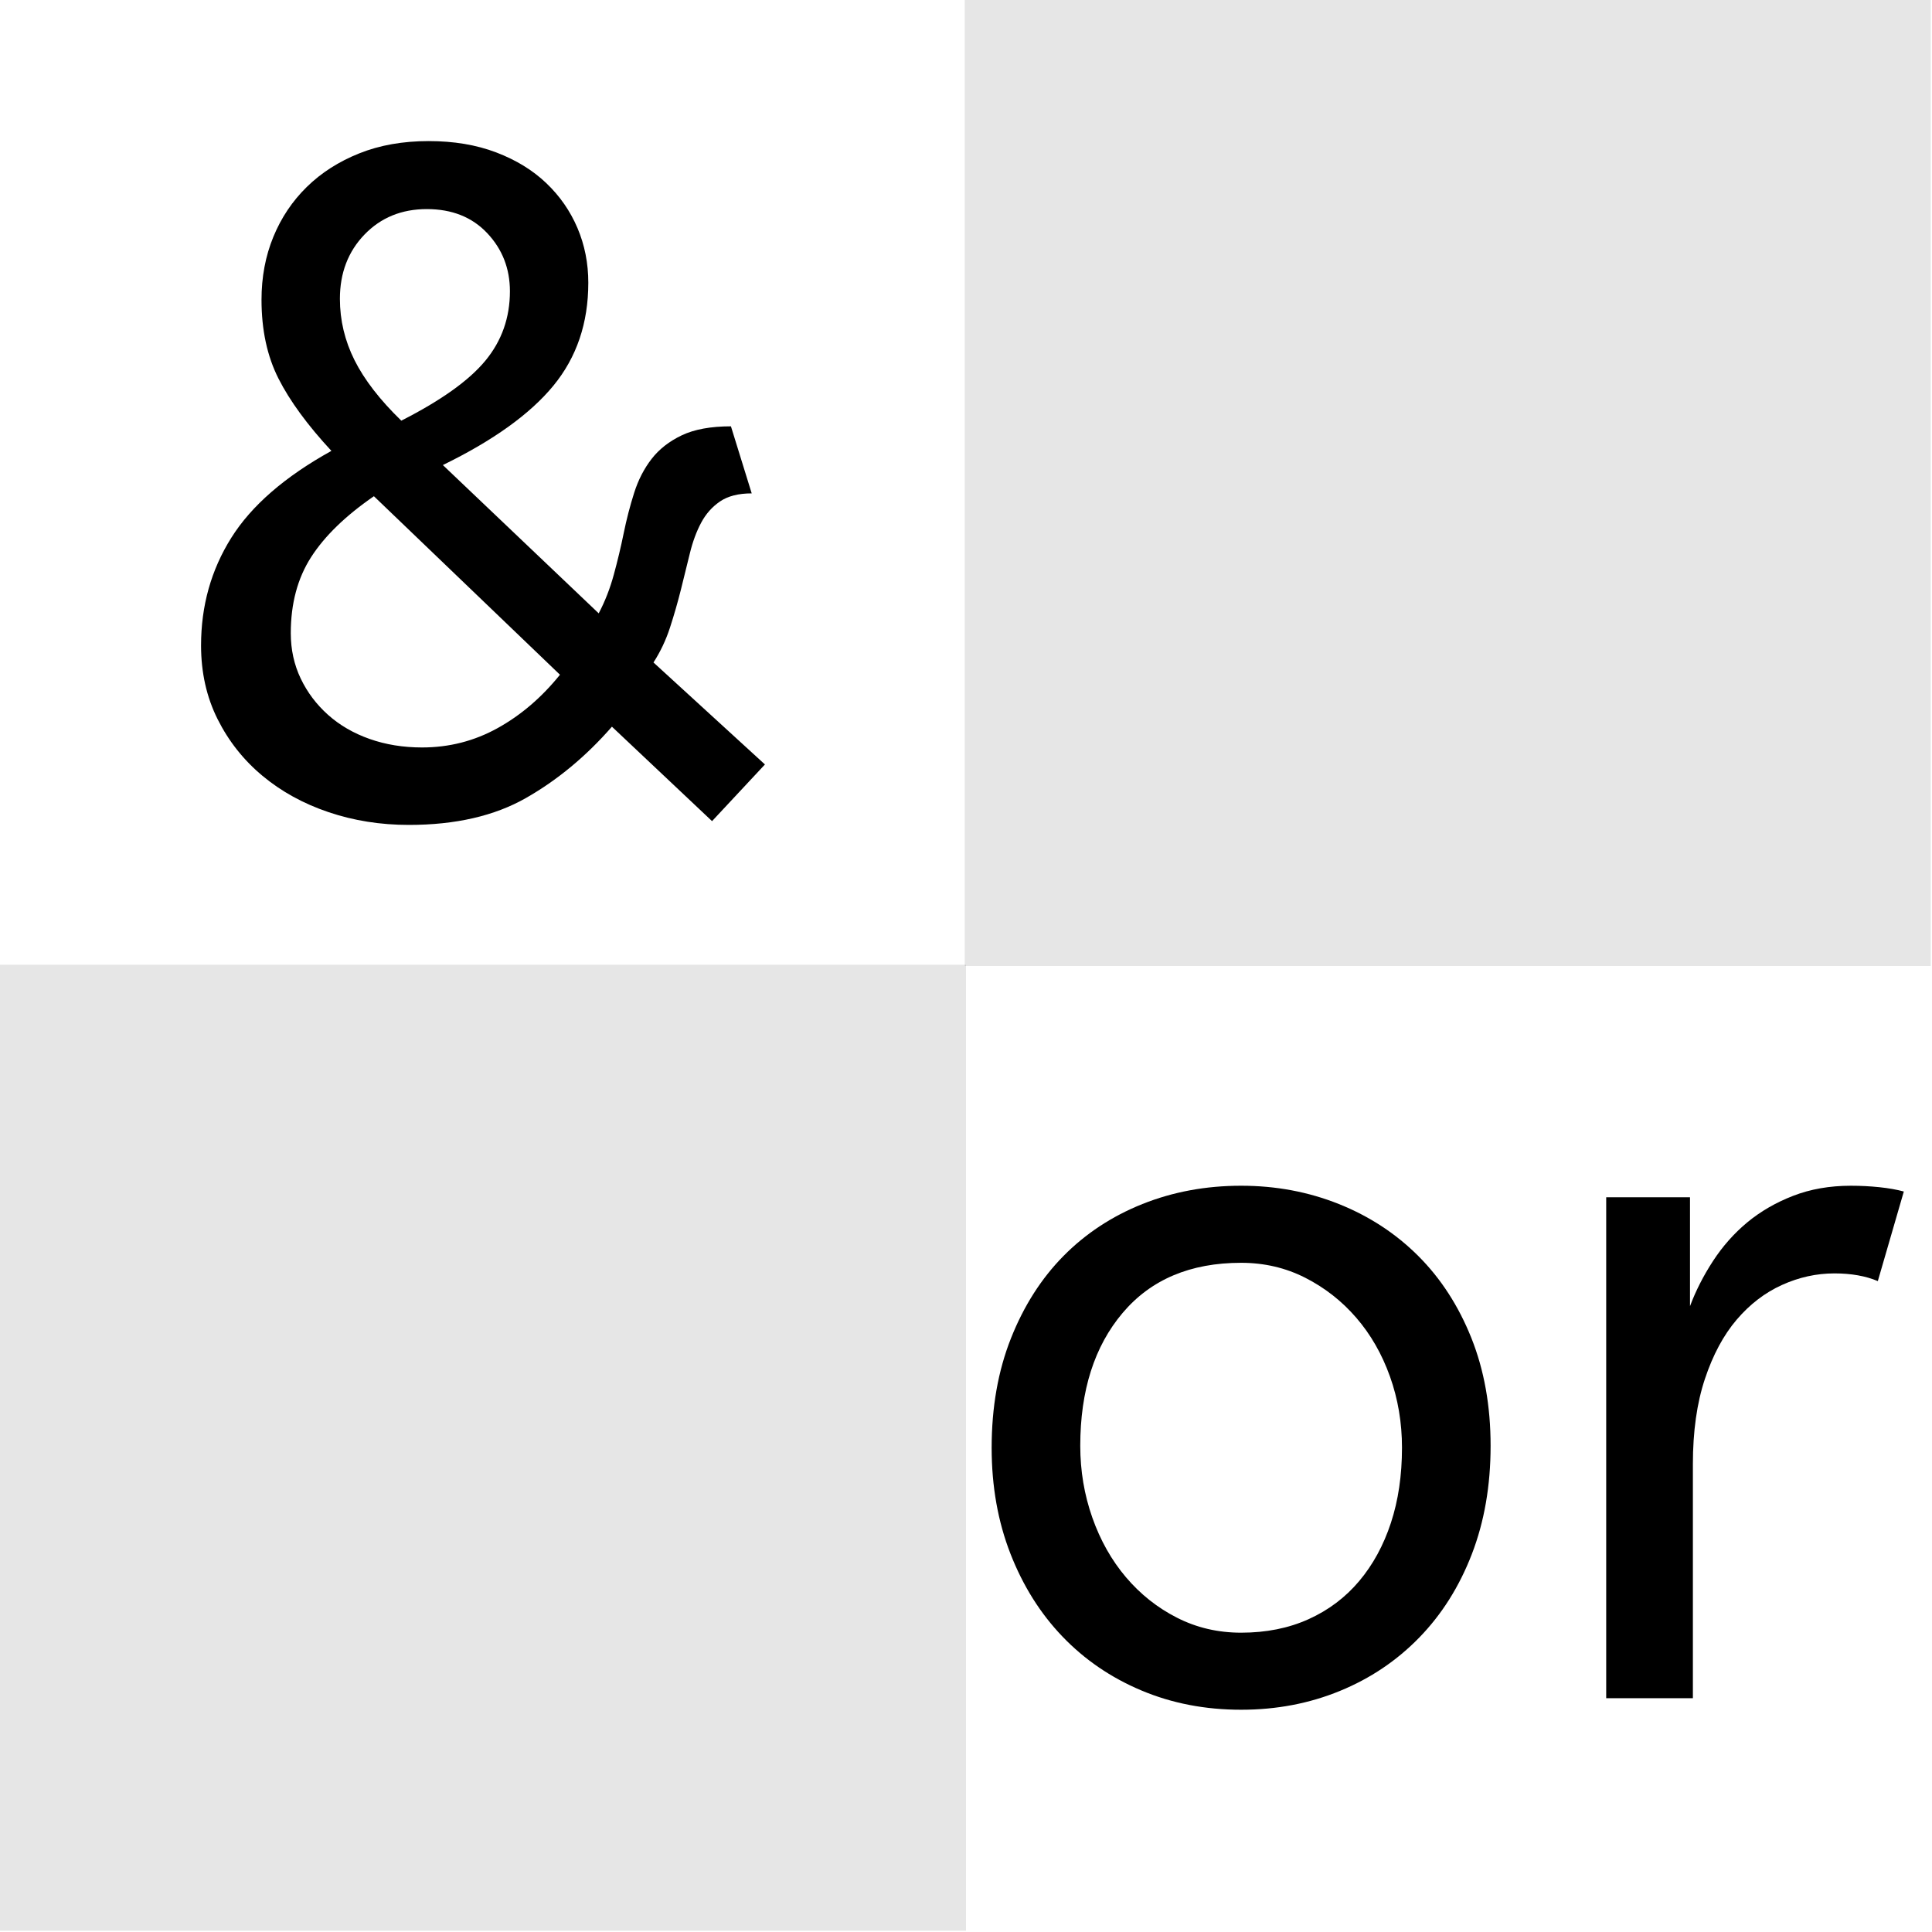 <?xml version="1.0" encoding="UTF-8" standalone="no"?><!DOCTYPE svg PUBLIC "-//W3C//DTD SVG 1.1//EN" "http://www.w3.org/Graphics/SVG/1.1/DTD/svg11.dtd"><svg width="100%" height="100%" viewBox="0 0 120 120" version="1.1" xmlns="http://www.w3.org/2000/svg" xmlns:xlink="http://www.w3.org/1999/xlink" xml:space="preserve" xmlns:serif="http://www.serif.com/" style="fill-rule:evenodd;clip-rule:evenodd;stroke-linejoin:round;stroke-miterlimit:1.414;"><path d="M23.224,30.821c-1.76,1.213 -3.06,2.474 -3.901,3.784c-0.841,1.31 -1.262,2.885 -1.262,4.723c0,1.017 0.206,1.955 0.616,2.816c0.411,0.86 0.978,1.613 1.702,2.259c0.723,0.645 1.584,1.144 2.581,1.495c0.997,0.352 2.083,0.528 3.256,0.528c1.682,0 3.246,-0.4 4.693,-1.202c1.447,-0.802 2.738,-1.907 3.872,-3.315l-11.557,-11.088Zm-2.112,-12.261c0,1.33 0.303,2.601 0.909,3.813c0.607,1.213 1.575,2.464 2.904,3.755c2.464,-1.252 4.205,-2.493 5.222,-3.725c1.017,-1.232 1.525,-2.67 1.525,-4.312c0,-1.408 -0.469,-2.611 -1.408,-3.608c-0.939,-0.997 -2.19,-1.496 -3.755,-1.496c-1.564,0 -2.855,0.528 -3.872,1.584c-1.016,1.056 -1.525,2.386 -1.525,3.989Zm-0.528,9.445c-1.486,-1.603 -2.581,-3.099 -3.285,-4.488c-0.704,-1.388 -1.056,-3.021 -1.056,-4.898c0,-1.408 0.244,-2.709 0.733,-3.902c0.489,-1.192 1.183,-2.229 2.083,-3.109c0.899,-0.88 1.985,-1.574 3.256,-2.082c1.271,-0.509 2.708,-0.763 4.312,-0.763c1.564,0 2.962,0.235 4.194,0.704c1.232,0.469 2.269,1.105 3.11,1.907c0.841,0.801 1.486,1.73 1.936,2.786c0.449,1.056 0.674,2.19 0.674,3.403c0,2.503 -0.723,4.634 -2.17,6.394c-1.447,1.76 -3.735,3.403 -6.864,4.928l9.68,9.211c0.391,-0.743 0.704,-1.545 0.938,-2.405c0.235,-0.861 0.44,-1.721 0.616,-2.582c0.176,-0.86 0.391,-1.691 0.646,-2.493c0.254,-0.802 0.616,-1.506 1.085,-2.112c0.469,-0.606 1.095,-1.095 1.877,-1.467c0.782,-0.371 1.799,-0.557 3.051,-0.557l1.29,4.165c-0.821,0 -1.476,0.167 -1.965,0.499c-0.489,0.332 -0.88,0.772 -1.173,1.32c-0.293,0.548 -0.528,1.183 -0.704,1.907c-0.176,0.723 -0.362,1.476 -0.557,2.258c-0.196,0.782 -0.421,1.565 -0.675,2.347c-0.254,0.782 -0.597,1.506 -1.027,2.171l6.923,6.335l-3.285,3.52l-6.219,-5.866c-1.604,1.838 -3.383,3.314 -5.339,4.429c-1.955,1.115 -4.38,1.672 -7.274,1.672c-1.76,0 -3.422,-0.264 -4.987,-0.792c-1.564,-0.528 -2.933,-1.281 -4.107,-2.259c-1.173,-0.977 -2.102,-2.151 -2.786,-3.519c-0.685,-1.369 -1.027,-2.895 -1.027,-4.576c0,-2.464 0.626,-4.694 1.878,-6.688c1.251,-1.995 3.324,-3.794 6.218,-5.398Z" style="fill-rule:nonzero;"/><rect x="59.922" y="0" width="60" height="60" style="fill-opacity:0.098;"/><rect x="0" y="59.922" width="60" height="60" style="fill-opacity:0.098;"/><g><path d="M87.08,89.922c0,-1.556 -0.249,-3.032 -0.748,-4.428c-0.499,-1.396 -1.197,-2.612 -2.094,-3.649c-0.897,-1.037 -1.954,-1.865 -3.171,-2.483c-1.216,-0.618 -2.543,-0.927 -3.978,-0.927c-3.151,0 -5.604,1.037 -7.359,3.111c-1.755,2.074 -2.633,4.826 -2.633,8.256c0,1.556 0.25,3.041 0.748,4.457c0.499,1.416 1.197,2.653 2.094,3.71c0.898,1.057 1.954,1.894 3.171,2.512c1.216,0.619 2.543,0.928 3.979,0.928c1.555,0 2.951,-0.279 4.188,-0.838c1.236,-0.558 2.283,-1.346 3.141,-2.363c0.857,-1.017 1.515,-2.224 1.974,-3.62c0.459,-1.396 0.688,-2.951 0.688,-4.666Zm-25.487,0c0,-2.513 0.399,-4.777 1.197,-6.791c0.797,-2.014 1.884,-3.719 3.26,-5.115c1.376,-1.396 3.012,-2.473 4.906,-3.231c1.895,-0.758 3.939,-1.137 6.133,-1.137c2.153,0 4.178,0.379 6.072,1.137c1.895,0.758 3.54,1.835 4.936,3.231c1.396,1.396 2.493,3.091 3.291,5.085c0.797,1.995 1.196,4.228 1.196,6.701c0,2.473 -0.389,4.717 -1.167,6.731c-0.777,2.014 -1.864,3.739 -3.26,5.175c-1.396,1.436 -3.041,2.543 -4.936,3.32c-1.895,0.778 -3.939,1.167 -6.132,1.167c-2.234,0 -4.298,-0.399 -6.193,-1.197c-1.894,-0.797 -3.53,-1.914 -4.906,-3.35c-1.376,-1.436 -2.453,-3.151 -3.23,-5.145c-0.778,-1.994 -1.167,-4.188 -1.167,-6.581Z" style="fill-rule:nonzero;"/><path d="M116.635,79.571c-0.758,-0.319 -1.655,-0.478 -2.692,-0.478c-1.117,0 -2.204,0.239 -3.261,0.718c-1.057,0.478 -1.994,1.196 -2.812,2.154c-0.817,0.957 -1.476,2.183 -1.974,3.679c-0.499,1.496 -0.748,3.261 -0.748,5.295l0,14.538l-5.384,0l0,-31.111l5.205,0l0,6.761c0.359,-0.957 0.837,-1.895 1.435,-2.812c0.599,-0.917 1.307,-1.715 2.124,-2.393c0.818,-0.678 1.765,-1.227 2.842,-1.645c1.077,-0.419 2.274,-0.629 3.59,-0.629c0.598,0 1.187,0.03 1.765,0.09c0.578,0.06 1.087,0.15 1.525,0.269l-1.615,5.564Z" style="fill-rule:nonzero;"/></g></svg>